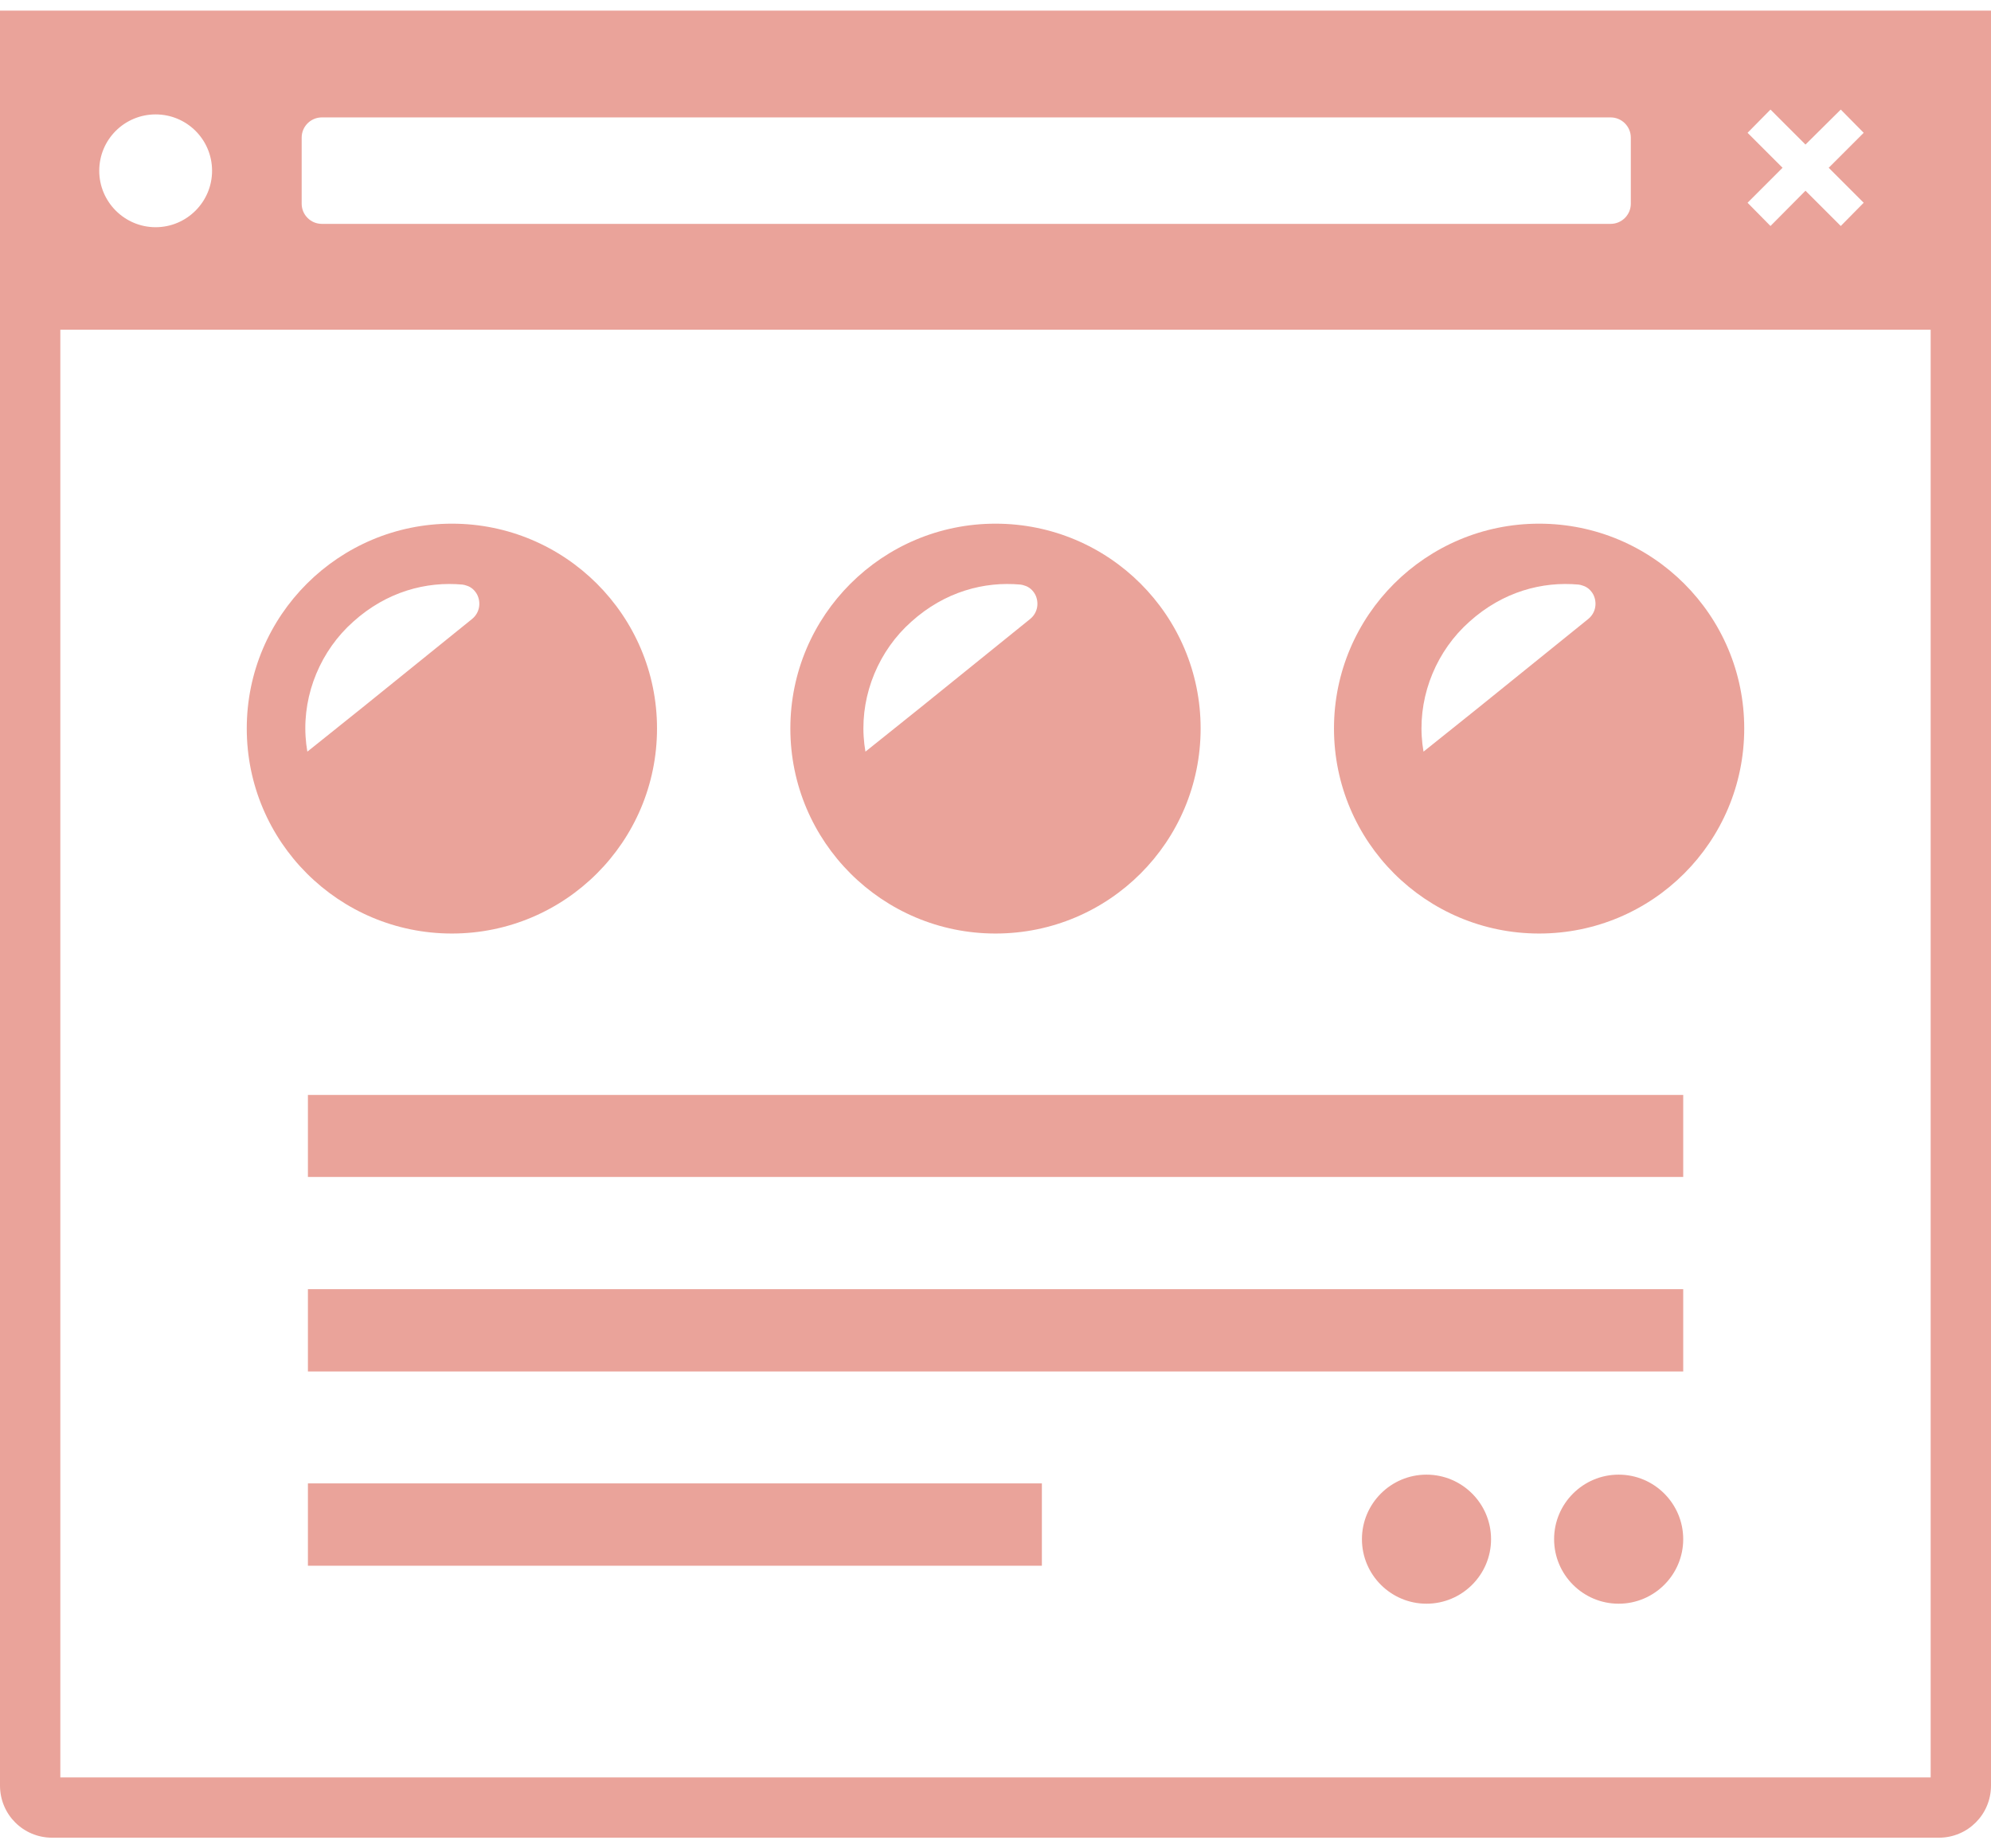 <svg width="168" height="156" viewBox="0 0 168 156" fill="none" xmlns="http://www.w3.org/2000/svg">
<path d="M0 0.898V150.699C0 153.143 1.96 155.102 4.404 155.102H163.596C166.04 155.102 168 153.143 168 150.699V0.898H0ZM8.374 14.416C8.374 11.769 10.512 9.656 13.133 9.656C15.756 9.656 17.894 11.769 17.894 14.416C17.894 17.039 15.756 19.176 13.133 19.176C10.512 19.176 8.374 17.038 8.374 14.416ZM25.455 17.19V11.614C25.455 10.675 26.218 9.909 27.16 9.909H135.902C136.845 9.909 137.608 10.675 137.608 11.614V17.19C137.608 18.132 136.845 18.895 135.902 18.895H27.16C26.218 18.895 25.455 18.132 25.455 17.19ZM157.258 17.113L155.324 19.074L152.346 16.097L149.395 19.072L149.393 19.074L147.459 17.113L150.411 14.16L147.459 11.209L149.393 9.248L152.346 12.201L155.324 9.248L157.258 11.209L154.342 14.124V14.125L154.305 14.16L157.258 17.113ZM5.091 150.011V27.829H162.909V150.011H5.091Z" fill="#EAA39A"/>
<path d="M142.029 92.413H25.982V99.335H142.029V92.413Z" fill="#EAA39A"/>
<path d="M142.029 108.805H25.982V115.754H142.029V108.805Z" fill="#EAA39A"/>
<path d="M87.913 125.198H25.982V132.147H87.913V125.198Z" fill="#EAA39A"/>
<path d="M120.367 124.46C117.363 124.46 114.92 126.903 114.92 129.907C114.92 132.91 117.363 135.353 120.367 135.353C123.371 135.353 125.815 132.91 125.815 129.907C125.815 126.903 123.371 124.46 120.367 124.46Z" fill="#EAA39A"/>
<path d="M136.582 124.46C133.578 124.46 131.135 126.903 131.135 129.907C131.135 132.91 133.578 135.353 136.582 135.353C139.585 135.353 142.029 132.91 142.029 129.907C142.029 126.903 139.585 124.46 136.582 124.46Z" fill="#EAA39A"/>
<path d="M55.439 61.482C55.439 51.937 47.676 44.198 38.131 44.198C28.586 44.198 20.822 51.936 20.822 61.482C20.822 71.052 28.585 78.79 38.131 78.79C47.676 78.79 55.439 71.052 55.439 61.482ZM25.785 62.168C25.556 58.529 27.084 54.887 29.807 52.471C32.633 49.925 35.967 49.058 39.022 49.339C39.149 49.35 39.258 49.389 39.37 49.426C39.455 49.453 39.536 49.481 39.612 49.523C39.81 49.626 39.97 49.767 40.101 49.937C40.157 50.009 40.208 50.082 40.251 50.164C40.592 50.814 40.505 51.693 39.836 52.24L30.457 59.817L25.934 63.438C25.861 63.015 25.81 62.592 25.785 62.168Z" fill="#EAA39A"/>
<path d="M84 78.79C93.572 78.79 101.309 71.052 101.309 61.482C101.309 51.937 93.572 44.198 84 44.198C74.455 44.198 66.69 51.936 66.69 61.482C66.69 71.052 74.455 78.79 84 78.79ZM73.025 63.438C72.952 63.015 72.901 62.592 72.876 62.168C72.648 58.529 74.175 54.887 76.898 52.471C79.724 49.925 83.058 49.058 86.113 49.339C86.24 49.35 86.35 49.389 86.461 49.426C86.546 49.453 86.627 49.481 86.704 49.523C86.901 49.626 87.061 49.767 87.192 49.937C87.248 50.009 87.299 50.082 87.342 50.164C87.683 50.814 87.596 51.693 86.927 52.24L77.548 59.817L73.025 63.438Z" fill="#EAA39A"/>
<path d="M129.869 44.198C120.324 44.198 112.561 51.936 112.561 61.482C112.561 71.052 120.324 78.79 129.869 78.79C139.439 78.79 147.178 71.052 147.178 61.482C147.178 51.936 139.439 44.198 129.869 44.198ZM120.116 63.438C120.043 63.015 119.992 62.592 119.967 62.168C119.738 58.529 121.266 54.887 123.989 52.471C126.814 49.925 130.149 49.058 133.204 49.339C133.331 49.35 133.44 49.389 133.552 49.426C133.637 49.453 133.717 49.481 133.794 49.523C133.992 49.626 134.152 49.767 134.283 49.937C134.339 50.009 134.39 50.082 134.433 50.164C134.774 50.814 134.687 51.693 134.018 52.24L124.639 59.817L120.116 63.438Z" fill="#EAA39A"/>
</svg>
